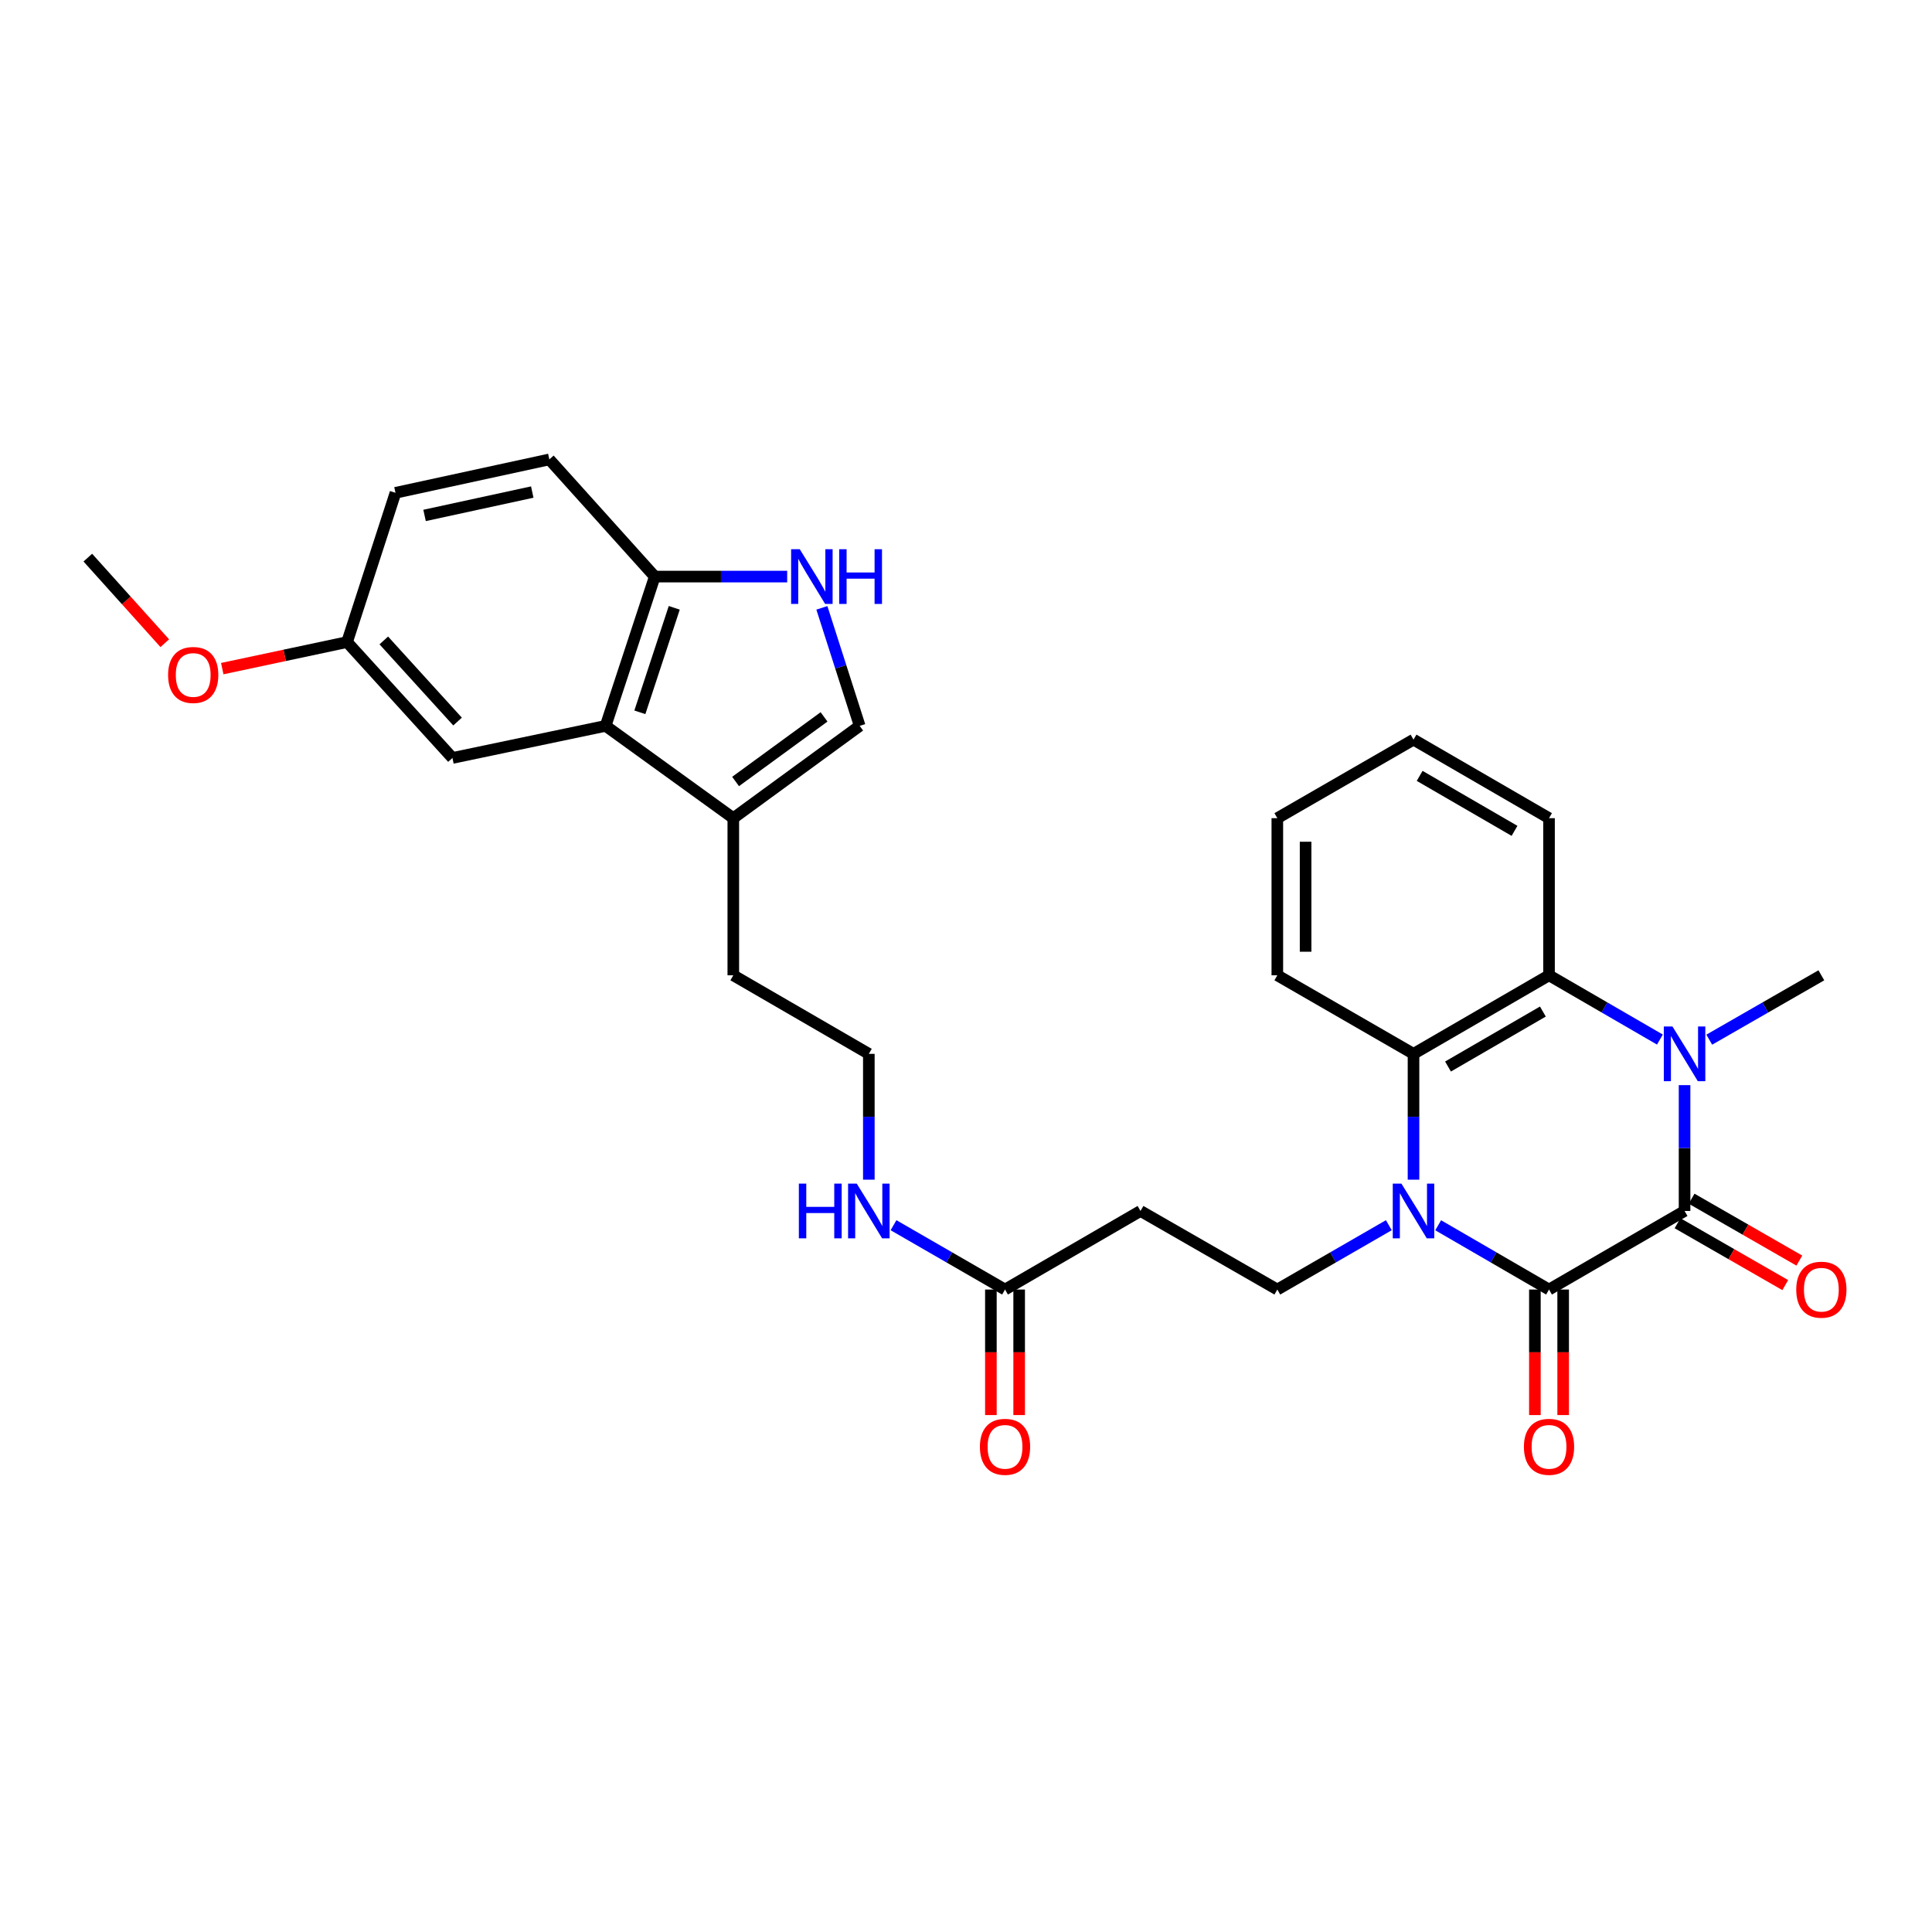 <?xml version='1.0' encoding='iso-8859-1'?>
<svg version='1.1' baseProfile='full'
              xmlns='http://www.w3.org/2000/svg'
                      xmlns:rdkit='http://www.rdkit.org/xml'
                      xmlns:xlink='http://www.w3.org/1999/xlink'
                  xml:space='preserve'
width='1000px' height='1000px' viewBox='0 0 1000 1000'>
<!-- END OF HEADER -->
<rect style='opacity:1.0;fill:#FFFFFF;stroke:none' width='1000' height='1000' x='0' y='0'> </rect>
<path class='bond-0' d='M 744.398,634.196 L 773.085,650.829' style='fill:none;fill-rule:evenodd;stroke:#0000FF;stroke-width:6px;stroke-linecap:butt;stroke-linejoin:miter;stroke-opacity:1' />
<path class='bond-0' d='M 773.085,650.829 L 801.772,667.462' style='fill:none;fill-rule:evenodd;stroke:#000000;stroke-width:6px;stroke-linecap:butt;stroke-linejoin:miter;stroke-opacity:1' />
<path class='bond-3' d='M 731.631,610.601 L 731.631,578.037' style='fill:none;fill-rule:evenodd;stroke:#0000FF;stroke-width:6px;stroke-linecap:butt;stroke-linejoin:miter;stroke-opacity:1' />
<path class='bond-3' d='M 731.631,578.037 L 731.631,545.473' style='fill:none;fill-rule:evenodd;stroke:#000000;stroke-width:6px;stroke-linecap:butt;stroke-linejoin:miter;stroke-opacity:1' />
<path class='bond-7' d='M 718.856,634.164 L 689.998,650.813' style='fill:none;fill-rule:evenodd;stroke:#0000FF;stroke-width:6px;stroke-linecap:butt;stroke-linejoin:miter;stroke-opacity:1' />
<path class='bond-7' d='M 689.998,650.813 L 661.14,667.462' style='fill:none;fill-rule:evenodd;stroke:#000000;stroke-width:6px;stroke-linecap:butt;stroke-linejoin:miter;stroke-opacity:1' />
<path class='bond-1' d='M 801.772,667.462 L 871.929,626.794' style='fill:none;fill-rule:evenodd;stroke:#000000;stroke-width:6px;stroke-linecap:butt;stroke-linejoin:miter;stroke-opacity:1' />
<path class='bond-14' d='M 794.455,667.462 L 794.455,699.95' style='fill:none;fill-rule:evenodd;stroke:#000000;stroke-width:6px;stroke-linecap:butt;stroke-linejoin:miter;stroke-opacity:1' />
<path class='bond-14' d='M 794.455,699.95 L 794.455,732.438' style='fill:none;fill-rule:evenodd;stroke:#FF0000;stroke-width:6px;stroke-linecap:butt;stroke-linejoin:miter;stroke-opacity:1' />
<path class='bond-14' d='M 809.089,667.462 L 809.089,699.95' style='fill:none;fill-rule:evenodd;stroke:#000000;stroke-width:6px;stroke-linecap:butt;stroke-linejoin:miter;stroke-opacity:1' />
<path class='bond-14' d='M 809.089,699.95 L 809.089,732.438' style='fill:none;fill-rule:evenodd;stroke:#FF0000;stroke-width:6px;stroke-linecap:butt;stroke-linejoin:miter;stroke-opacity:1' />
<path class='bond-13' d='M 868.285,633.139 L 896.164,649.153' style='fill:none;fill-rule:evenodd;stroke:#000000;stroke-width:6px;stroke-linecap:butt;stroke-linejoin:miter;stroke-opacity:1' />
<path class='bond-13' d='M 896.164,649.153 L 924.043,665.167' style='fill:none;fill-rule:evenodd;stroke:#FF0000;stroke-width:6px;stroke-linecap:butt;stroke-linejoin:miter;stroke-opacity:1' />
<path class='bond-13' d='M 875.574,620.449 L 903.453,636.463' style='fill:none;fill-rule:evenodd;stroke:#000000;stroke-width:6px;stroke-linecap:butt;stroke-linejoin:miter;stroke-opacity:1' />
<path class='bond-13' d='M 903.453,636.463 L 931.333,652.477' style='fill:none;fill-rule:evenodd;stroke:#FF0000;stroke-width:6px;stroke-linecap:butt;stroke-linejoin:miter;stroke-opacity:1' />
<path class='bond-30' d='M 871.929,626.794 L 871.929,594.23' style='fill:none;fill-rule:evenodd;stroke:#000000;stroke-width:6px;stroke-linecap:butt;stroke-linejoin:miter;stroke-opacity:1' />
<path class='bond-30' d='M 871.929,594.23 L 871.929,561.666' style='fill:none;fill-rule:evenodd;stroke:#0000FF;stroke-width:6px;stroke-linecap:butt;stroke-linejoin:miter;stroke-opacity:1' />
<path class='bond-2' d='M 859.162,538.074 L 830.467,521.443' style='fill:none;fill-rule:evenodd;stroke:#0000FF;stroke-width:6px;stroke-linecap:butt;stroke-linejoin:miter;stroke-opacity:1' />
<path class='bond-2' d='M 830.467,521.443 L 801.772,504.813' style='fill:none;fill-rule:evenodd;stroke:#000000;stroke-width:6px;stroke-linecap:butt;stroke-linejoin:miter;stroke-opacity:1' />
<path class='bond-19' d='M 884.711,538.133 L 913.72,521.473' style='fill:none;fill-rule:evenodd;stroke:#0000FF;stroke-width:6px;stroke-linecap:butt;stroke-linejoin:miter;stroke-opacity:1' />
<path class='bond-19' d='M 913.72,521.473 L 942.729,504.813' style='fill:none;fill-rule:evenodd;stroke:#000000;stroke-width:6px;stroke-linecap:butt;stroke-linejoin:miter;stroke-opacity:1' />
<path class='bond-4' d='M 731.631,545.473 L 801.772,504.813' style='fill:none;fill-rule:evenodd;stroke:#000000;stroke-width:6px;stroke-linecap:butt;stroke-linejoin:miter;stroke-opacity:1' />
<path class='bond-4' d='M 749.491,552.035 L 798.59,523.573' style='fill:none;fill-rule:evenodd;stroke:#000000;stroke-width:6px;stroke-linecap:butt;stroke-linejoin:miter;stroke-opacity:1' />
<path class='bond-22' d='M 731.631,545.473 L 661.14,504.813' style='fill:none;fill-rule:evenodd;stroke:#000000;stroke-width:6px;stroke-linecap:butt;stroke-linejoin:miter;stroke-opacity:1' />
<path class='bond-23' d='M 801.772,504.813 L 801.772,423.484' style='fill:none;fill-rule:evenodd;stroke:#000000;stroke-width:6px;stroke-linecap:butt;stroke-linejoin:miter;stroke-opacity:1' />
<path class='bond-5' d='M 425.404,314.627 L 435.186,345.168' style='fill:none;fill-rule:evenodd;stroke:#0000FF;stroke-width:6px;stroke-linecap:butt;stroke-linejoin:miter;stroke-opacity:1' />
<path class='bond-5' d='M 435.186,345.168 L 444.968,375.71' style='fill:none;fill-rule:evenodd;stroke:#000000;stroke-width:6px;stroke-linecap:butt;stroke-linejoin:miter;stroke-opacity:1' />
<path class='bond-32' d='M 407.446,298.438 L 373.176,298.438' style='fill:none;fill-rule:evenodd;stroke:#0000FF;stroke-width:6px;stroke-linecap:butt;stroke-linejoin:miter;stroke-opacity:1' />
<path class='bond-32' d='M 373.176,298.438 L 338.906,298.438' style='fill:none;fill-rule:evenodd;stroke:#000000;stroke-width:6px;stroke-linecap:butt;stroke-linejoin:miter;stroke-opacity:1' />
<path class='bond-6' d='M 313.474,375.71 L 379.558,423.484' style='fill:none;fill-rule:evenodd;stroke:#000000;stroke-width:6px;stroke-linecap:butt;stroke-linejoin:miter;stroke-opacity:1' />
<path class='bond-10' d='M 313.474,375.71 L 338.906,298.438' style='fill:none;fill-rule:evenodd;stroke:#000000;stroke-width:6px;stroke-linecap:butt;stroke-linejoin:miter;stroke-opacity:1' />
<path class='bond-10' d='M 331.19,368.694 L 348.993,314.604' style='fill:none;fill-rule:evenodd;stroke:#000000;stroke-width:6px;stroke-linecap:butt;stroke-linejoin:miter;stroke-opacity:1' />
<path class='bond-15' d='M 313.474,375.71 L 234.186,392.32' style='fill:none;fill-rule:evenodd;stroke:#000000;stroke-width:6px;stroke-linecap:butt;stroke-linejoin:miter;stroke-opacity:1' />
<path class='bond-11' d='M 661.14,667.462 L 590.324,626.794' style='fill:none;fill-rule:evenodd;stroke:#000000;stroke-width:6px;stroke-linecap:butt;stroke-linejoin:miter;stroke-opacity:1' />
<path class='bond-8' d='M 444.968,375.71 L 379.558,423.484' style='fill:none;fill-rule:evenodd;stroke:#000000;stroke-width:6px;stroke-linecap:butt;stroke-linejoin:miter;stroke-opacity:1' />
<path class='bond-8' d='M 426.525,371.058 L 380.738,404.5' style='fill:none;fill-rule:evenodd;stroke:#000000;stroke-width:6px;stroke-linecap:butt;stroke-linejoin:miter;stroke-opacity:1' />
<path class='bond-9' d='M 379.558,423.484 L 379.558,504.813' style='fill:none;fill-rule:evenodd;stroke:#000000;stroke-width:6px;stroke-linecap:butt;stroke-linejoin:miter;stroke-opacity:1' />
<path class='bond-17' d='M 338.906,298.438 L 284.335,237.793' style='fill:none;fill-rule:evenodd;stroke:#000000;stroke-width:6px;stroke-linecap:butt;stroke-linejoin:miter;stroke-opacity:1' />
<path class='bond-12' d='M 590.324,626.794 L 520.199,667.462' style='fill:none;fill-rule:evenodd;stroke:#000000;stroke-width:6px;stroke-linecap:butt;stroke-linejoin:miter;stroke-opacity:1' />
<path class='bond-16' d='M 512.881,667.462 L 512.881,699.95' style='fill:none;fill-rule:evenodd;stroke:#000000;stroke-width:6px;stroke-linecap:butt;stroke-linejoin:miter;stroke-opacity:1' />
<path class='bond-16' d='M 512.881,699.95 L 512.881,732.438' style='fill:none;fill-rule:evenodd;stroke:#FF0000;stroke-width:6px;stroke-linecap:butt;stroke-linejoin:miter;stroke-opacity:1' />
<path class='bond-16' d='M 527.516,667.462 L 527.516,699.95' style='fill:none;fill-rule:evenodd;stroke:#000000;stroke-width:6px;stroke-linecap:butt;stroke-linejoin:miter;stroke-opacity:1' />
<path class='bond-16' d='M 527.516,699.95 L 527.516,732.438' style='fill:none;fill-rule:evenodd;stroke:#FF0000;stroke-width:6px;stroke-linecap:butt;stroke-linejoin:miter;stroke-opacity:1' />
<path class='bond-18' d='M 520.199,667.462 L 491.341,650.813' style='fill:none;fill-rule:evenodd;stroke:#000000;stroke-width:6px;stroke-linecap:butt;stroke-linejoin:miter;stroke-opacity:1' />
<path class='bond-18' d='M 491.341,650.813 L 462.482,634.164' style='fill:none;fill-rule:evenodd;stroke:#0000FF;stroke-width:6px;stroke-linecap:butt;stroke-linejoin:miter;stroke-opacity:1' />
<path class='bond-20' d='M 234.186,392.32 L 179.639,332.342' style='fill:none;fill-rule:evenodd;stroke:#000000;stroke-width:6px;stroke-linecap:butt;stroke-linejoin:miter;stroke-opacity:1' />
<path class='bond-20' d='M 236.831,373.477 L 198.648,331.492' style='fill:none;fill-rule:evenodd;stroke:#000000;stroke-width:6px;stroke-linecap:butt;stroke-linejoin:miter;stroke-opacity:1' />
<path class='bond-33' d='M 284.335,237.793 L 204.705,255.078' style='fill:none;fill-rule:evenodd;stroke:#000000;stroke-width:6px;stroke-linecap:butt;stroke-linejoin:miter;stroke-opacity:1' />
<path class='bond-33' d='M 275.495,254.688 L 219.754,266.787' style='fill:none;fill-rule:evenodd;stroke:#000000;stroke-width:6px;stroke-linecap:butt;stroke-linejoin:miter;stroke-opacity:1' />
<path class='bond-24' d='M 449.708,610.601 L 449.708,578.037' style='fill:none;fill-rule:evenodd;stroke:#0000FF;stroke-width:6px;stroke-linecap:butt;stroke-linejoin:miter;stroke-opacity:1' />
<path class='bond-24' d='M 449.708,578.037 L 449.708,545.473' style='fill:none;fill-rule:evenodd;stroke:#000000;stroke-width:6px;stroke-linecap:butt;stroke-linejoin:miter;stroke-opacity:1' />
<path class='bond-21' d='M 179.639,332.342 L 204.705,255.078' style='fill:none;fill-rule:evenodd;stroke:#000000;stroke-width:6px;stroke-linecap:butt;stroke-linejoin:miter;stroke-opacity:1' />
<path class='bond-26' d='M 179.639,332.342 L 147.338,339.211' style='fill:none;fill-rule:evenodd;stroke:#000000;stroke-width:6px;stroke-linecap:butt;stroke-linejoin:miter;stroke-opacity:1' />
<path class='bond-26' d='M 147.338,339.211 L 115.037,346.08' style='fill:none;fill-rule:evenodd;stroke:#FF0000;stroke-width:6px;stroke-linecap:butt;stroke-linejoin:miter;stroke-opacity:1' />
<path class='bond-29' d='M 661.14,504.813 L 661.14,423.484' style='fill:none;fill-rule:evenodd;stroke:#000000;stroke-width:6px;stroke-linecap:butt;stroke-linejoin:miter;stroke-opacity:1' />
<path class='bond-29' d='M 675.775,492.614 L 675.775,435.683' style='fill:none;fill-rule:evenodd;stroke:#000000;stroke-width:6px;stroke-linecap:butt;stroke-linejoin:miter;stroke-opacity:1' />
<path class='bond-31' d='M 801.772,423.484 L 731.631,382.832' style='fill:none;fill-rule:evenodd;stroke:#000000;stroke-width:6px;stroke-linecap:butt;stroke-linejoin:miter;stroke-opacity:1' />
<path class='bond-31' d='M 783.912,430.048 L 734.813,401.592' style='fill:none;fill-rule:evenodd;stroke:#000000;stroke-width:6px;stroke-linecap:butt;stroke-linejoin:miter;stroke-opacity:1' />
<path class='bond-25' d='M 449.708,545.473 L 379.558,504.813' style='fill:none;fill-rule:evenodd;stroke:#000000;stroke-width:6px;stroke-linecap:butt;stroke-linejoin:miter;stroke-opacity:1' />
<path class='bond-27' d='M 85.289,332.918 L 65.372,310.771' style='fill:none;fill-rule:evenodd;stroke:#FF0000;stroke-width:6px;stroke-linecap:butt;stroke-linejoin:miter;stroke-opacity:1' />
<path class='bond-27' d='M 65.372,310.771 L 45.455,288.625' style='fill:none;fill-rule:evenodd;stroke:#000000;stroke-width:6px;stroke-linecap:butt;stroke-linejoin:miter;stroke-opacity:1' />
<path class='bond-28' d='M 731.631,382.832 L 661.14,423.484' style='fill:none;fill-rule:evenodd;stroke:#000000;stroke-width:6px;stroke-linecap:butt;stroke-linejoin:miter;stroke-opacity:1' />
<path  class='atom-0' d='M 725.371 612.634
L 734.651 627.634
Q 735.571 629.114, 737.051 631.794
Q 738.531 634.474, 738.611 634.634
L 738.611 612.634
L 742.371 612.634
L 742.371 640.954
L 738.491 640.954
L 728.531 624.554
Q 727.371 622.634, 726.131 620.434
Q 724.931 618.234, 724.571 617.554
L 724.571 640.954
L 720.891 640.954
L 720.891 612.634
L 725.371 612.634
' fill='#0000FF'/>
<path  class='atom-3' d='M 865.669 531.313
L 874.949 546.313
Q 875.869 547.793, 877.349 550.473
Q 878.829 553.153, 878.909 553.313
L 878.909 531.313
L 882.669 531.313
L 882.669 559.633
L 878.789 559.633
L 868.829 543.233
Q 867.669 541.313, 866.429 539.113
Q 865.229 536.913, 864.869 536.233
L 864.869 559.633
L 861.189 559.633
L 861.189 531.313
L 865.669 531.313
' fill='#0000FF'/>
<path  class='atom-6' d='M 413.959 284.278
L 423.239 299.278
Q 424.159 300.758, 425.639 303.438
Q 427.119 306.118, 427.199 306.278
L 427.199 284.278
L 430.959 284.278
L 430.959 312.598
L 427.079 312.598
L 417.119 296.198
Q 415.959 294.278, 414.719 292.078
Q 413.519 289.878, 413.159 289.198
L 413.159 312.598
L 409.479 312.598
L 409.479 284.278
L 413.959 284.278
' fill='#0000FF'/>
<path  class='atom-6' d='M 434.359 284.278
L 438.199 284.278
L 438.199 296.318
L 452.679 296.318
L 452.679 284.278
L 456.519 284.278
L 456.519 312.598
L 452.679 312.598
L 452.679 299.518
L 438.199 299.518
L 438.199 312.598
L 434.359 312.598
L 434.359 284.278
' fill='#0000FF'/>
<path  class='atom-14' d='M 929.729 667.542
Q 929.729 660.742, 933.089 656.942
Q 936.449 653.142, 942.729 653.142
Q 949.009 653.142, 952.369 656.942
Q 955.729 660.742, 955.729 667.542
Q 955.729 674.422, 952.329 678.342
Q 948.929 682.222, 942.729 682.222
Q 936.489 682.222, 933.089 678.342
Q 929.729 674.462, 929.729 667.542
M 942.729 679.022
Q 947.049 679.022, 949.369 676.142
Q 951.729 673.222, 951.729 667.542
Q 951.729 661.982, 949.369 659.182
Q 947.049 656.342, 942.729 656.342
Q 938.409 656.342, 936.049 659.142
Q 933.729 661.942, 933.729 667.542
Q 933.729 673.262, 936.049 676.142
Q 938.409 679.022, 942.729 679.022
' fill='#FF0000'/>
<path  class='atom-15' d='M 788.772 748.871
Q 788.772 742.071, 792.132 738.271
Q 795.492 734.471, 801.772 734.471
Q 808.052 734.471, 811.412 738.271
Q 814.772 742.071, 814.772 748.871
Q 814.772 755.751, 811.372 759.671
Q 807.972 763.551, 801.772 763.551
Q 795.532 763.551, 792.132 759.671
Q 788.772 755.791, 788.772 748.871
M 801.772 760.351
Q 806.092 760.351, 808.412 757.471
Q 810.772 754.551, 810.772 748.871
Q 810.772 743.311, 808.412 740.511
Q 806.092 737.671, 801.772 737.671
Q 797.452 737.671, 795.092 740.471
Q 792.772 743.271, 792.772 748.871
Q 792.772 754.591, 795.092 757.471
Q 797.452 760.351, 801.772 760.351
' fill='#FF0000'/>
<path  class='atom-17' d='M 507.199 748.871
Q 507.199 742.071, 510.559 738.271
Q 513.919 734.471, 520.199 734.471
Q 526.479 734.471, 529.839 738.271
Q 533.199 742.071, 533.199 748.871
Q 533.199 755.751, 529.799 759.671
Q 526.399 763.551, 520.199 763.551
Q 513.959 763.551, 510.559 759.671
Q 507.199 755.791, 507.199 748.871
M 520.199 760.351
Q 524.519 760.351, 526.839 757.471
Q 529.199 754.551, 529.199 748.871
Q 529.199 743.311, 526.839 740.511
Q 524.519 737.671, 520.199 737.671
Q 515.879 737.671, 513.519 740.471
Q 511.199 743.271, 511.199 748.871
Q 511.199 754.591, 513.519 757.471
Q 515.879 760.351, 520.199 760.351
' fill='#FF0000'/>
<path  class='atom-19' d='M 413.488 612.634
L 417.328 612.634
L 417.328 624.674
L 431.808 624.674
L 431.808 612.634
L 435.648 612.634
L 435.648 640.954
L 431.808 640.954
L 431.808 627.874
L 417.328 627.874
L 417.328 640.954
L 413.488 640.954
L 413.488 612.634
' fill='#0000FF'/>
<path  class='atom-19' d='M 443.448 612.634
L 452.728 627.634
Q 453.648 629.114, 455.128 631.794
Q 456.608 634.474, 456.688 634.634
L 456.688 612.634
L 460.448 612.634
L 460.448 640.954
L 456.568 640.954
L 446.608 624.554
Q 445.448 622.634, 444.208 620.434
Q 443.008 618.234, 442.648 617.554
L 442.648 640.954
L 438.968 640.954
L 438.968 612.634
L 443.448 612.634
' fill='#0000FF'/>
<path  class='atom-27' d='M 87.002 349.358
Q 87.002 342.558, 90.362 338.758
Q 93.722 334.958, 100.002 334.958
Q 106.282 334.958, 109.642 338.758
Q 113.002 342.558, 113.002 349.358
Q 113.002 356.238, 109.602 360.158
Q 106.202 364.038, 100.002 364.038
Q 93.762 364.038, 90.362 360.158
Q 87.002 356.278, 87.002 349.358
M 100.002 360.838
Q 104.322 360.838, 106.642 357.958
Q 109.002 355.038, 109.002 349.358
Q 109.002 343.798, 106.642 340.998
Q 104.322 338.158, 100.002 338.158
Q 95.682 338.158, 93.322 340.958
Q 91.002 343.758, 91.002 349.358
Q 91.002 355.078, 93.322 357.958
Q 95.682 360.838, 100.002 360.838
' fill='#FF0000'/>
</svg>
